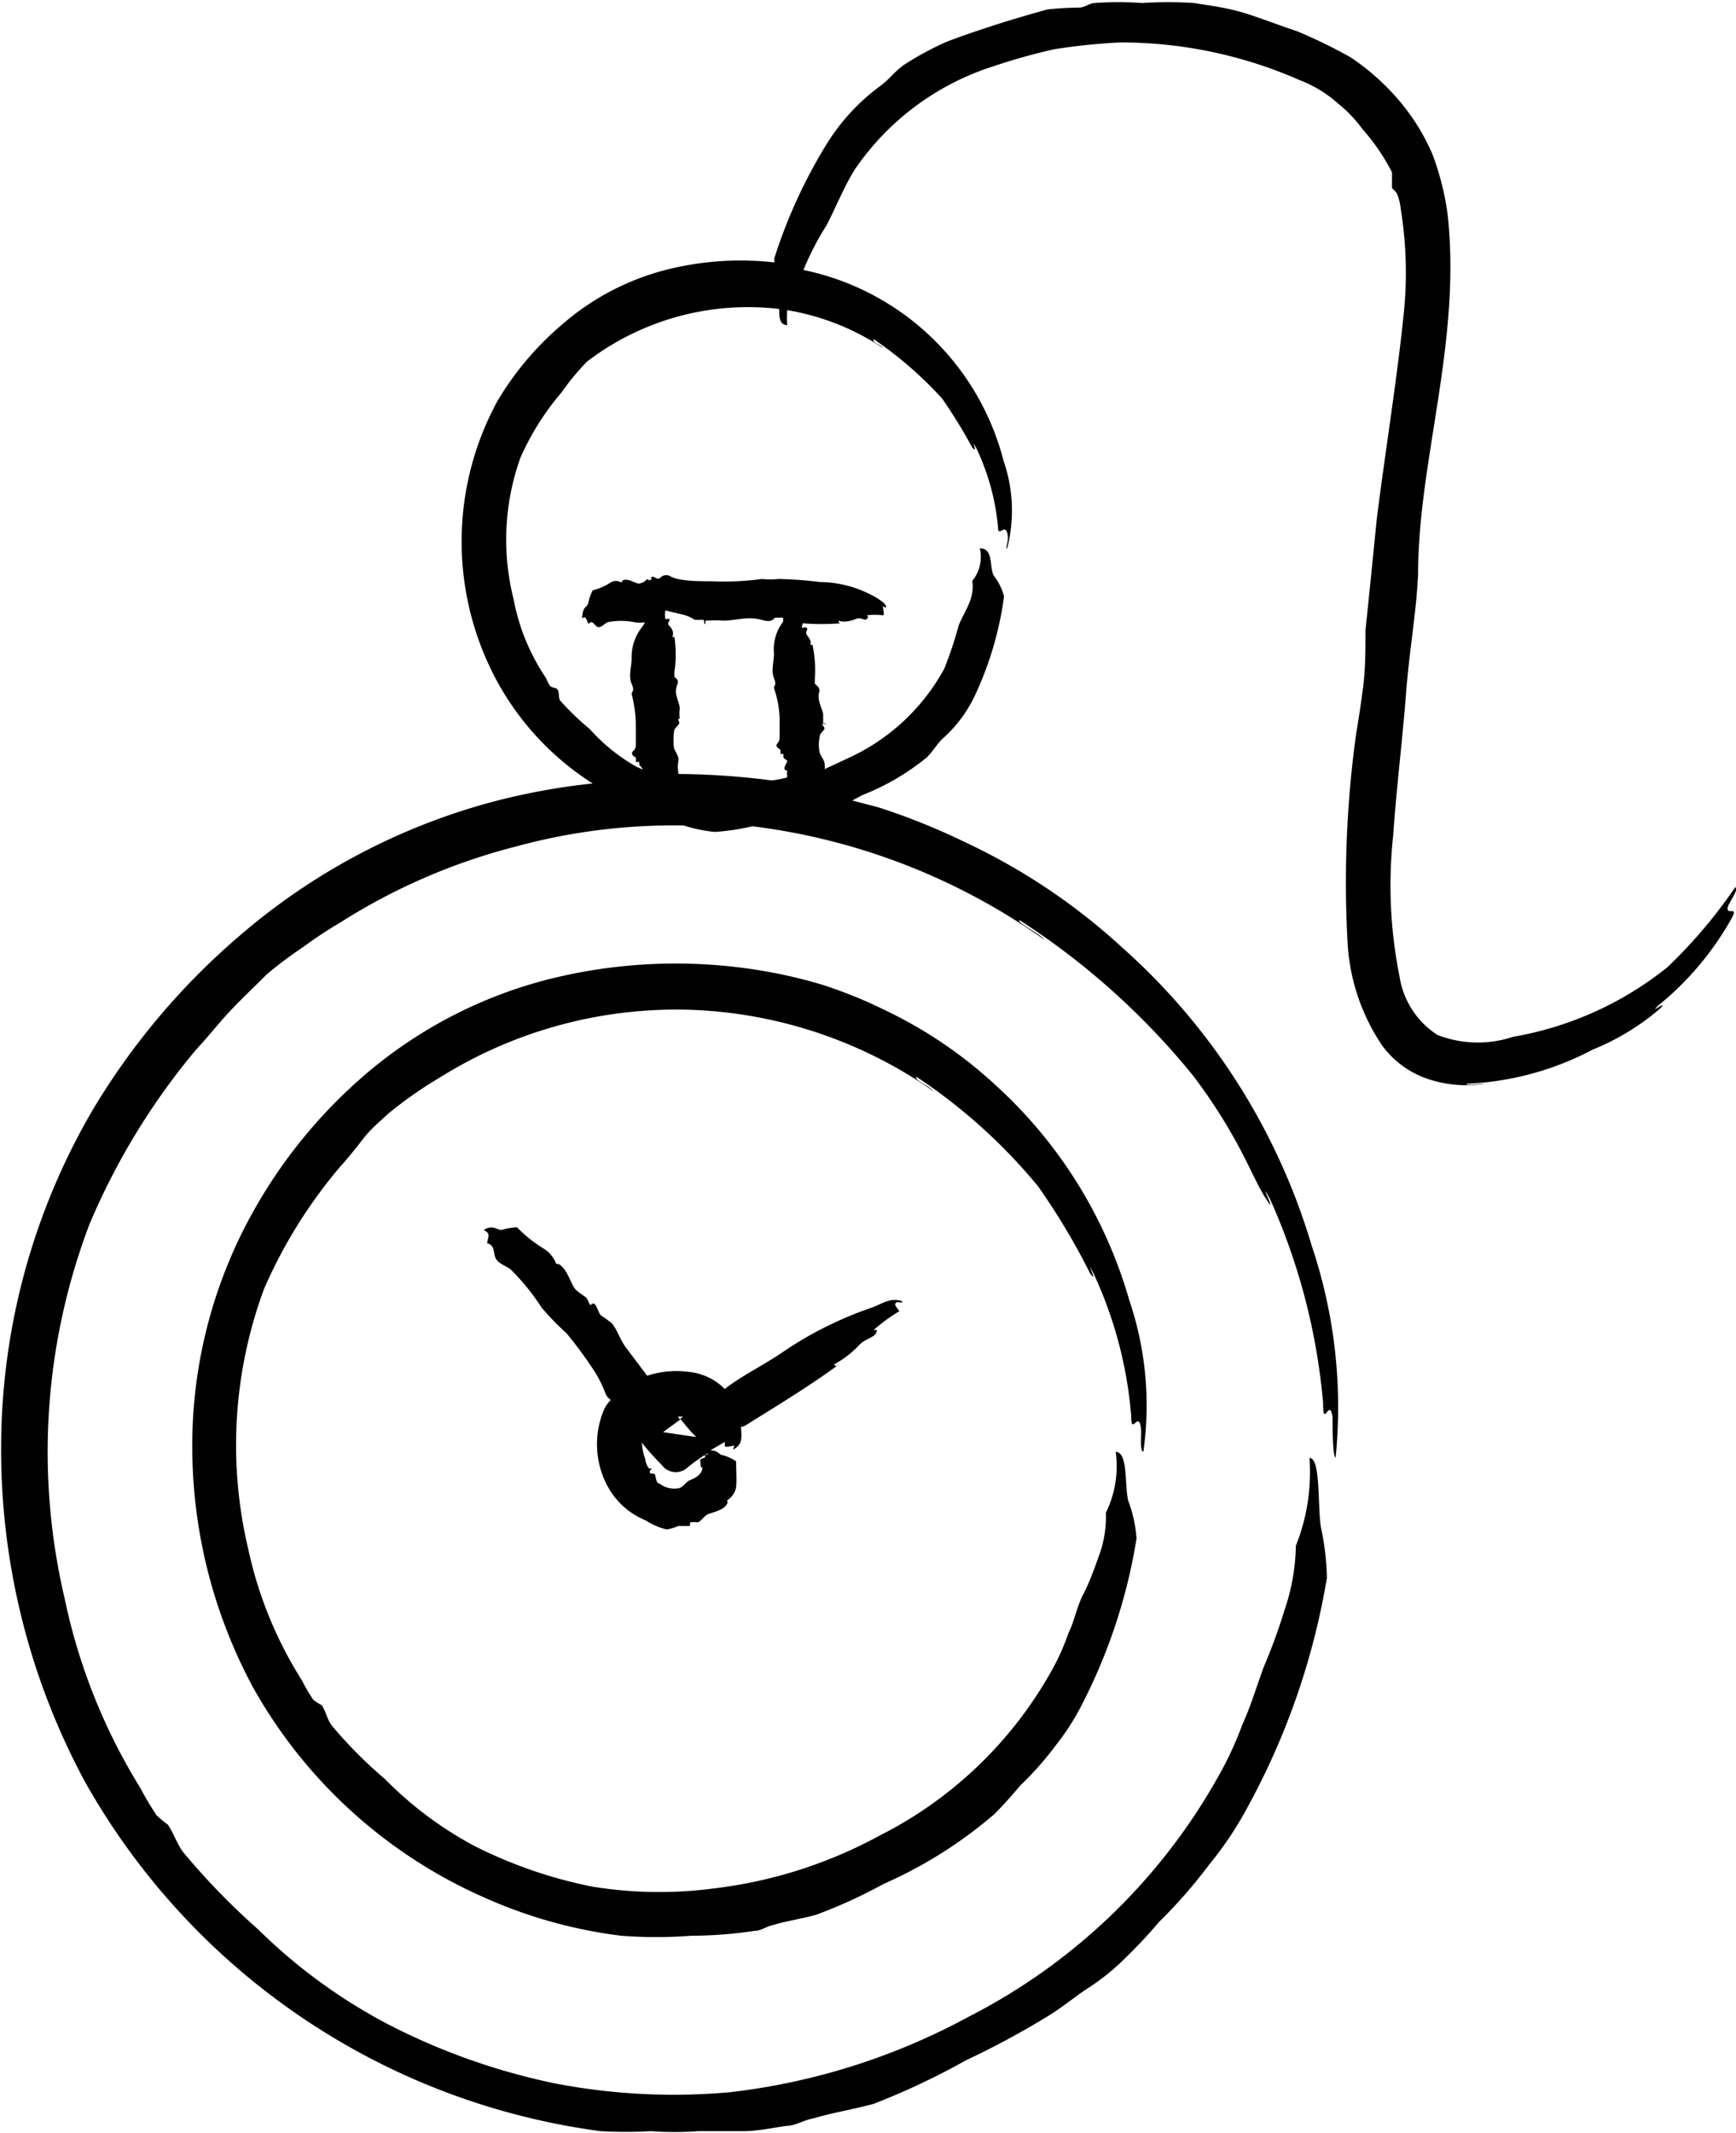 <svg id="Laag_1" data-name="Laag 1" xmlns="http://www.w3.org/2000/svg" viewBox="0 0 45.87 56.33"><path d="M77.14,48.11c.06-.15.29-.45.19-.5a13.15,13.15,0,0,1-1.79,2.11,8.93,8.93,0,0,1-4.08,1.84,2.94,2.94,0,0,1-2-.05,2.24,2.24,0,0,1-1-1.54,12.23,12.23,0,0,1-.17-3.71c.09-1.29.25-2.57.34-3.75s.27-2.11.32-3.17c0-3,1.15-6.13.78-9.5a7.19,7.19,0,0,0-.41-1.61,5.66,5.66,0,0,0-.91-1.44,6.21,6.21,0,0,0-1.25-1.1A13.34,13.34,0,0,0,65.74,25c-.46-.15-.91-.33-1.36-.47s-.9-.2-1.35-.27a10.56,10.56,0,0,0-1.37,0,8.65,8.65,0,0,0-1.25,0c-.13,0-.24.1-.39.12a8.46,8.46,0,0,0-.87.05c-.46.13-.95.27-1.41.42s-.82.27-1.24.43a8,8,0,0,0-1.16.63c-.25.19-.37.37-.6.54a5.49,5.49,0,0,0-1.39,1.49A13.59,13.59,0,0,0,51.94,31s0,.07,0,.11a8,8,0,0,0-2.84.19,6.73,6.73,0,0,0-2.78,1.46,8,8,0,0,0-1.69,2,7.74,7.74,0,0,0,0,7.44,7.4,7.4,0,0,0,2.51,2.67,17.59,17.59,0,0,0-2.59.47,16.94,16.94,0,0,0-6.62,3.45,18.6,18.6,0,0,0-4,4.7,17.68,17.68,0,0,0-2.42,8.85,18.47,18.47,0,0,0,2.23,8.92,18.41,18.41,0,0,0,13.61,9.2,12,12,0,0,0,1.33,0,8.4,8.4,0,0,0,1.24,0l1.18,0c.38,0,.76-.08,1.16-.14.24,0,.44-.15.72-.2.51-.15,1.06-.24,1.58-.38A19,19,0,0,0,57,78.59a22.35,22.35,0,0,0,2.14-1.15c.35-.21.67-.47,1-.7A6.2,6.2,0,0,0,61.1,76c.41-.4.67-.67,1-1.06a13.17,13.17,0,0,0,1.33-1.52,9.23,9.23,0,0,0,1-1.49,19.14,19.14,0,0,0,2.11-6.08,6.94,6.94,0,0,0-.16-1.35c-.09-.62,0-1.81-.3-1.82A5.22,5.22,0,0,1,65.72,65a5.48,5.48,0,0,1-.3,1.7,15,15,0,0,1-.56,1.53c-.18.5-.33,1-.56,1.51a9.29,9.29,0,0,1-.69,1.46,15.76,15.76,0,0,1-6.52,6.23,17.39,17.39,0,0,1-6.31,2,16.58,16.58,0,0,1-4.63-.23,17.19,17.19,0,0,1-4.45-1.58,14.44,14.44,0,0,1-3.39-2.48,18.54,18.54,0,0,1-2-2.06c-.17-.24-.26-.53-.4-.72a2.66,2.66,0,0,1-.29-.24,7.21,7.21,0,0,1-.43-.72,15.48,15.48,0,0,1-2-5,16.92,16.92,0,0,1,.65-9.88,18.17,18.17,0,0,1,2.82-4.62c.31-.33.59-.69.88-1s.65-.65,1-1a11.17,11.17,0,0,1,.95-.71,11.52,11.52,0,0,1,1-.66,16.05,16.05,0,0,1,4.64-2,15.81,15.81,0,0,1,4.42-.55,3.86,3.86,0,0,0,.82.17A6.11,6.11,0,0,0,51.36,46,16.92,16.92,0,0,1,59.08,49c-.16-.19-.76-.47-.66-.52A19.46,19.46,0,0,1,63,52.58a14.28,14.28,0,0,1,1.19,1.84c.32.59.54,1.12.75,1.43.34.54-.27-.67.1,0a16.65,16.65,0,0,1,1.4,5.38c0,.72.17-.18.25.38,0,.32,0,1,.08,1.07a13.36,13.36,0,0,0-.63-5.6,17,17,0,0,0-5-7.87A16.42,16.42,0,0,0,57,46.43a17.69,17.69,0,0,0-2.31-.93L54,45.32l.26-.14a6.37,6.37,0,0,0,1.71-1c.17-.17.24-.31.39-.47a3.56,3.56,0,0,0,.92-1.25,9,9,0,0,0,.73-2.53,1.55,1.55,0,0,0-.28-.56c-.11-.25,0-.71-.36-.71a1,1,0,0,1-.2.86c.07.49-.21.79-.36,1.18a10.16,10.16,0,0,1-.38,1.14A5.48,5.48,0,0,1,54,44.15l-.73.34a.57.57,0,0,0,0-.13c0-.1-.1-.2-.13-.3a1,1,0,0,1,0-.43c0-.08.09-.14.12-.19s-.06-.1-.05-.14.11,0,.11,0h-.09s0,0,0,0,0-.16,0-.25-.12-.31-.12-.46.05-.17,0-.25-.1-.08-.1-.12,0-.07,0-.11a3.36,3.36,0,0,0-.06-.9s0,0-.06,0c.05-.1-.06-.21-.1-.28s.06-.14,0-.17-.05,0-.1,0,0-.08,0-.12a6.18,6.18,0,0,0,1,0s-.06,0-.05-.07c.15.06.35,0,.47-.05s.22.07.28,0,0-.05,0-.09a1.51,1.51,0,0,1,.42,0c.05,0,0-.18,0-.23s.07.08.08,0-.23-.23-.39-.31a3,3,0,0,0-1.36-.34,10.56,10.56,0,0,0-1.09-.08,2.17,2.17,0,0,1-.44,0,7.37,7.37,0,0,1-1.33.06c-.28,0-.57,0-.84-.05s-.25-.12-.37-.11-.13.08-.19.09-.1-.05-.16-.05,0,.08-.06.09-.07-.05-.11,0-.14.09-.2.09-.23-.11-.35-.1-.07.08-.11.07a.26.26,0,0,0-.27,0,1.63,1.63,0,0,1-.48.21,1.3,1.3,0,0,0-.12.35c-.06.13-.14.07-.16.39.1-.07.1,0,.17.15.11-.14.16.06.25.08s.18-.1.26-.13a1.83,1.83,0,0,1,.7,0,.68.68,0,0,0,.28,0,.6.6,0,0,1-.06.11,1.27,1.27,0,0,0-.29.84c0,.23-.09.47,0,.68s0,.18,0,.27a3.3,3.3,0,0,1,.11.82c0,.18,0,.35,0,.52s-.11.15-.1.23.09.08.1.11,0,.07,0,.11l.09,0s0,.05,0,.07.09.09.09.13,0,0,0,0l-.16-.07a4.86,4.86,0,0,1-1.24-1,7.1,7.1,0,0,1-.78-.75c-.06-.1,0-.25-.1-.32a.86.86,0,0,1-.15-.05c-.07-.07-.1-.2-.16-.28A5.52,5.52,0,0,1,45.05,40a6.42,6.42,0,0,1,.18-3.73,7,7,0,0,1,1.09-1.73,6.4,6.4,0,0,1,.67-.81,7,7,0,0,1,5.08-1.39c0,.22,0,.41.21.43a3.14,3.14,0,0,1,0-.4,6.52,6.52,0,0,1,2.53,1c-.06-.09-.31-.15-.24-.23a10.25,10.25,0,0,1,1.8,1.56A13.44,13.44,0,0,1,57.17,36c.18.19-.07-.28.1,0a6.14,6.14,0,0,1,.58,2.1c0,.28.17-.08.24.14s-.06.41,0,.43a4,4,0,0,0-.09-2.31,6.9,6.9,0,0,0-5.29-5.05,7.32,7.32,0,0,1,.61-1.18c.25-.48.45-1,.75-1.48a7,7,0,0,1,3.66-2.72,15.82,15.82,0,0,1,1.61-.45,16.45,16.45,0,0,1,1.75-.18,11.75,11.75,0,0,1,4.74,1,3.24,3.24,0,0,1,1,.61,3.45,3.45,0,0,1,.65.68,5.39,5.39,0,0,1,.78,1.14c0,.14,0,.31,0,.42a.61.61,0,0,1,.13.14,1.38,1.38,0,0,1,.1.4,10.51,10.51,0,0,1,.08,2.78c-.18,1.75-.48,3.58-.71,5.4-.1,1-.2,2-.3,2.95,0,.49,0,1-.06,1.48s-.12.85-.19,1.28a28.62,28.62,0,0,0-.22,5.55A5.38,5.38,0,0,0,68,51.79a2.48,2.48,0,0,0,1.26.9,3.23,3.23,0,0,0,1.47.11c-.14,0-.53.06-.5,0a7.81,7.81,0,0,0,3.33-.9,6.43,6.43,0,0,0,1.79-1.09c.23-.26-.34.2-.05-.08a8,8,0,0,0,1.93-2.29C77.44,48.06,77.06,48.4,77.14,48.11Zm-27.62-7.7a1,1,0,0,1,.32.14c.06,0,.17,0,.22,0s0,.11.06.11a.47.47,0,0,1,0-.09s0,0,.06,0a3.1,3.1,0,0,1,.42,0c.25,0,.52-.08.77-.06s.27.07.41.07.14-.09.21-.09.12,0,.18,0h0a.54.54,0,0,1,0,.11,1.2,1.2,0,0,0-.24.83c0,.22-.08.46,0,.66s0,.18,0,.26a2.76,2.76,0,0,1,.15.8c0,.17,0,.34,0,.5s-.1.16-.08.23.09.07.1.11,0,.07,0,.1l.08,0s0,0,0,.07.1.08.1.12-.09.14-.07.21.08,0,.07.06,0,.1,0,.16l0,0a2.7,2.7,0,0,1-.41.08,19.92,19.92,0,0,0-2.46-.17.92.92,0,0,1,0-.37c0-.1-.08-.21-.12-.31a1.63,1.63,0,0,1,0-.44c0-.08.09-.14.13-.2s-.06-.11,0-.14l.11,0-.09,0s0,0,0,0a1.13,1.13,0,0,1,0-.26c0-.16-.11-.32-.1-.48s.06-.17.05-.25-.09-.09-.09-.13,0-.07,0-.11a3.21,3.21,0,0,0,0-.93s0,0-.06,0c.06-.1,0-.22-.08-.3s.06-.14,0-.17,0,0-.1,0a.66.66,0,0,1,0-.23Z" transform="translate(-31.48 -24.18)" fill="#010101" fill-rule="evenodd"/><path d="M61.69,62.52a8.64,8.64,0,0,0-.37-4,12.2,12.2,0,0,0-3.52-5.67,11.68,11.68,0,0,0-2.95-2,12,12,0,0,0-1.66-.67,13.08,13.08,0,0,0-1.73-.39,13.77,13.77,0,0,0-5.56.27,12,12,0,0,0-4.75,2.48A13.32,13.32,0,0,0,38.27,56a12.64,12.64,0,0,0-1.71,6.35,13.42,13.42,0,0,0,1.6,6.38,13,13,0,0,0,6.14,5.57,12.6,12.6,0,0,0,3.6,1,12.34,12.34,0,0,0,1.84,0,11.66,11.66,0,0,0,1.68-.13c.17,0,.31-.12.51-.16.36-.11.76-.16,1.13-.27a13.41,13.41,0,0,0,1.77-.81,11.7,11.7,0,0,0,2.92-1.84c.29-.29.46-.49.7-.77a8.35,8.35,0,0,0,.95-1.08,6.22,6.22,0,0,0,.68-1.07,14.59,14.59,0,0,0,1.43-4.36,3.48,3.48,0,0,0-.22-1c-.1-.44,0-1.28-.33-1.29a2.79,2.79,0,0,1-.26,1.61,2.93,2.93,0,0,1-.2,1.18c-.12.35-.25.69-.41,1s-.23.71-.38,1a5.94,5.94,0,0,1-.45,1,10.74,10.74,0,0,1-4.53,4.34,12.16,12.16,0,0,1-4.39,1.4A11,11,0,0,1,47.12,74,12.15,12.15,0,0,1,44,72.92a9.78,9.78,0,0,1-2.35-1.76,11.72,11.72,0,0,1-1.41-1.42c-.12-.17-.16-.39-.26-.53a1.42,1.42,0,0,1-.22-.14,4.27,4.27,0,0,1-.3-.51,10.67,10.67,0,0,1-1.42-3.47,11.88,11.88,0,0,1,.42-6.88,13,13,0,0,1,2-3.21c.21-.23.41-.48.61-.74s.44-.46.68-.68a11,11,0,0,1,1.36-.95,11.78,11.78,0,0,1,6.69-1.78A11.91,11.91,0,0,1,56.15,53c-.11-.14-.54-.31-.45-.38a14.59,14.59,0,0,1,3.21,2.89,18,18,0,0,1,1.37,2.29c.26.37-.17-.48.09,0a11,11,0,0,1,1,3.78c0,.52.18-.12.25.27C61.66,62,61.58,62.49,61.69,62.52Z" transform="translate(-31.48 -24.18)" fill="#010101" fill-rule="evenodd"/><path d="M55.31,58.54c-.3-.1-.5.06-.79.17a9.83,9.83,0,0,0-2.32,1.15c-.5.35-1.11.64-1.57,1a1.55,1.55,0,0,0-.94-.45,2.49,2.49,0,0,0-1.11.1L48,59.74c-.14-.2-.21-.44-.35-.61a2.64,2.64,0,0,0-.29-.21c-.07-.08-.09-.2-.15-.28s-.1,0-.13,0-.06-.14-.11-.19-.22-.14-.3-.24-.18-.41-.32-.56-.14-.05-.18-.11a.81.81,0,0,0-.33-.39,3.59,3.59,0,0,1-.7-.56,1.53,1.53,0,0,0-.4.07c-.16,0-.22-.15-.48,0,.18.1.13.14.09.35.23.06.15.28.24.42s.27.18.39.28a5.94,5.94,0,0,1,.81,1,7,7,0,0,0,.66.68,10.89,10.89,0,0,1,.78,1.07,3.31,3.31,0,0,1,.26.55.43.43,0,0,0,.13.14,1.06,1.06,0,0,0-.16.21,2.34,2.34,0,0,0,.08,2.08,2,2,0,0,0,1,.89,1.73,1.73,0,0,0,.56.24,1.32,1.32,0,0,0,.3-.09c.09,0,.18,0,.27,0s0-.09.07-.1.13,0,.18,0,.16-.15.24-.2.37-.09.49-.23,0-.12.06-.16.2-.17.22-.34,0-.46,0-.68a1.34,1.34,0,0,0-.34-.16c-.12,0-.1-.12-.34-.13l.38-.22a.44.44,0,0,1,0,.1c0,.06.18,0,.24,0s-.07.09,0,.09c.25-.14.2-.34.19-.59v0c.08,0,.17-.07.25-.12.82-.51,1.62-1,2.34-1.53,0,0-.08.1-.13,0a2.59,2.59,0,0,0,.69-.54c.16-.14.39-.18.43-.31s-.11,0-.05-.08a4.61,4.61,0,0,1,.63-.46c.08,0-.12-.14-.08-.22S55.36,58.63,55.31,58.54Zm-5.43,3.59L49,62l.45-.33-.06-.08.14,0-.08.06C49.59,61.8,49.73,62,49.88,62.13Zm.16.8c0,.17-.16.27-.31.33s-.17.18-.31.22a.63.63,0,0,1-.51-.12c-.09,0-.1-.16-.12-.23s-.13,0-.14-.07.07-.09.07-.1l-.09,0s0,0,0,0a.47.47,0,0,1-.1-.25,1.43,1.43,0,0,1-.09-.43,6.72,6.72,0,0,0,.51.57l.08.09a.46.46,0,0,0,.61,0,4.71,4.71,0,0,1,.45-.33c.09.07-.08.08-.1.11S50,62.87,50,62.93Zm.06-.32,0,0,.09-.05S50.2,62.6,50.1,62.61Z" transform="translate(-31.48 -24.18)" fill="#010101" fill-rule="evenodd"/></svg>